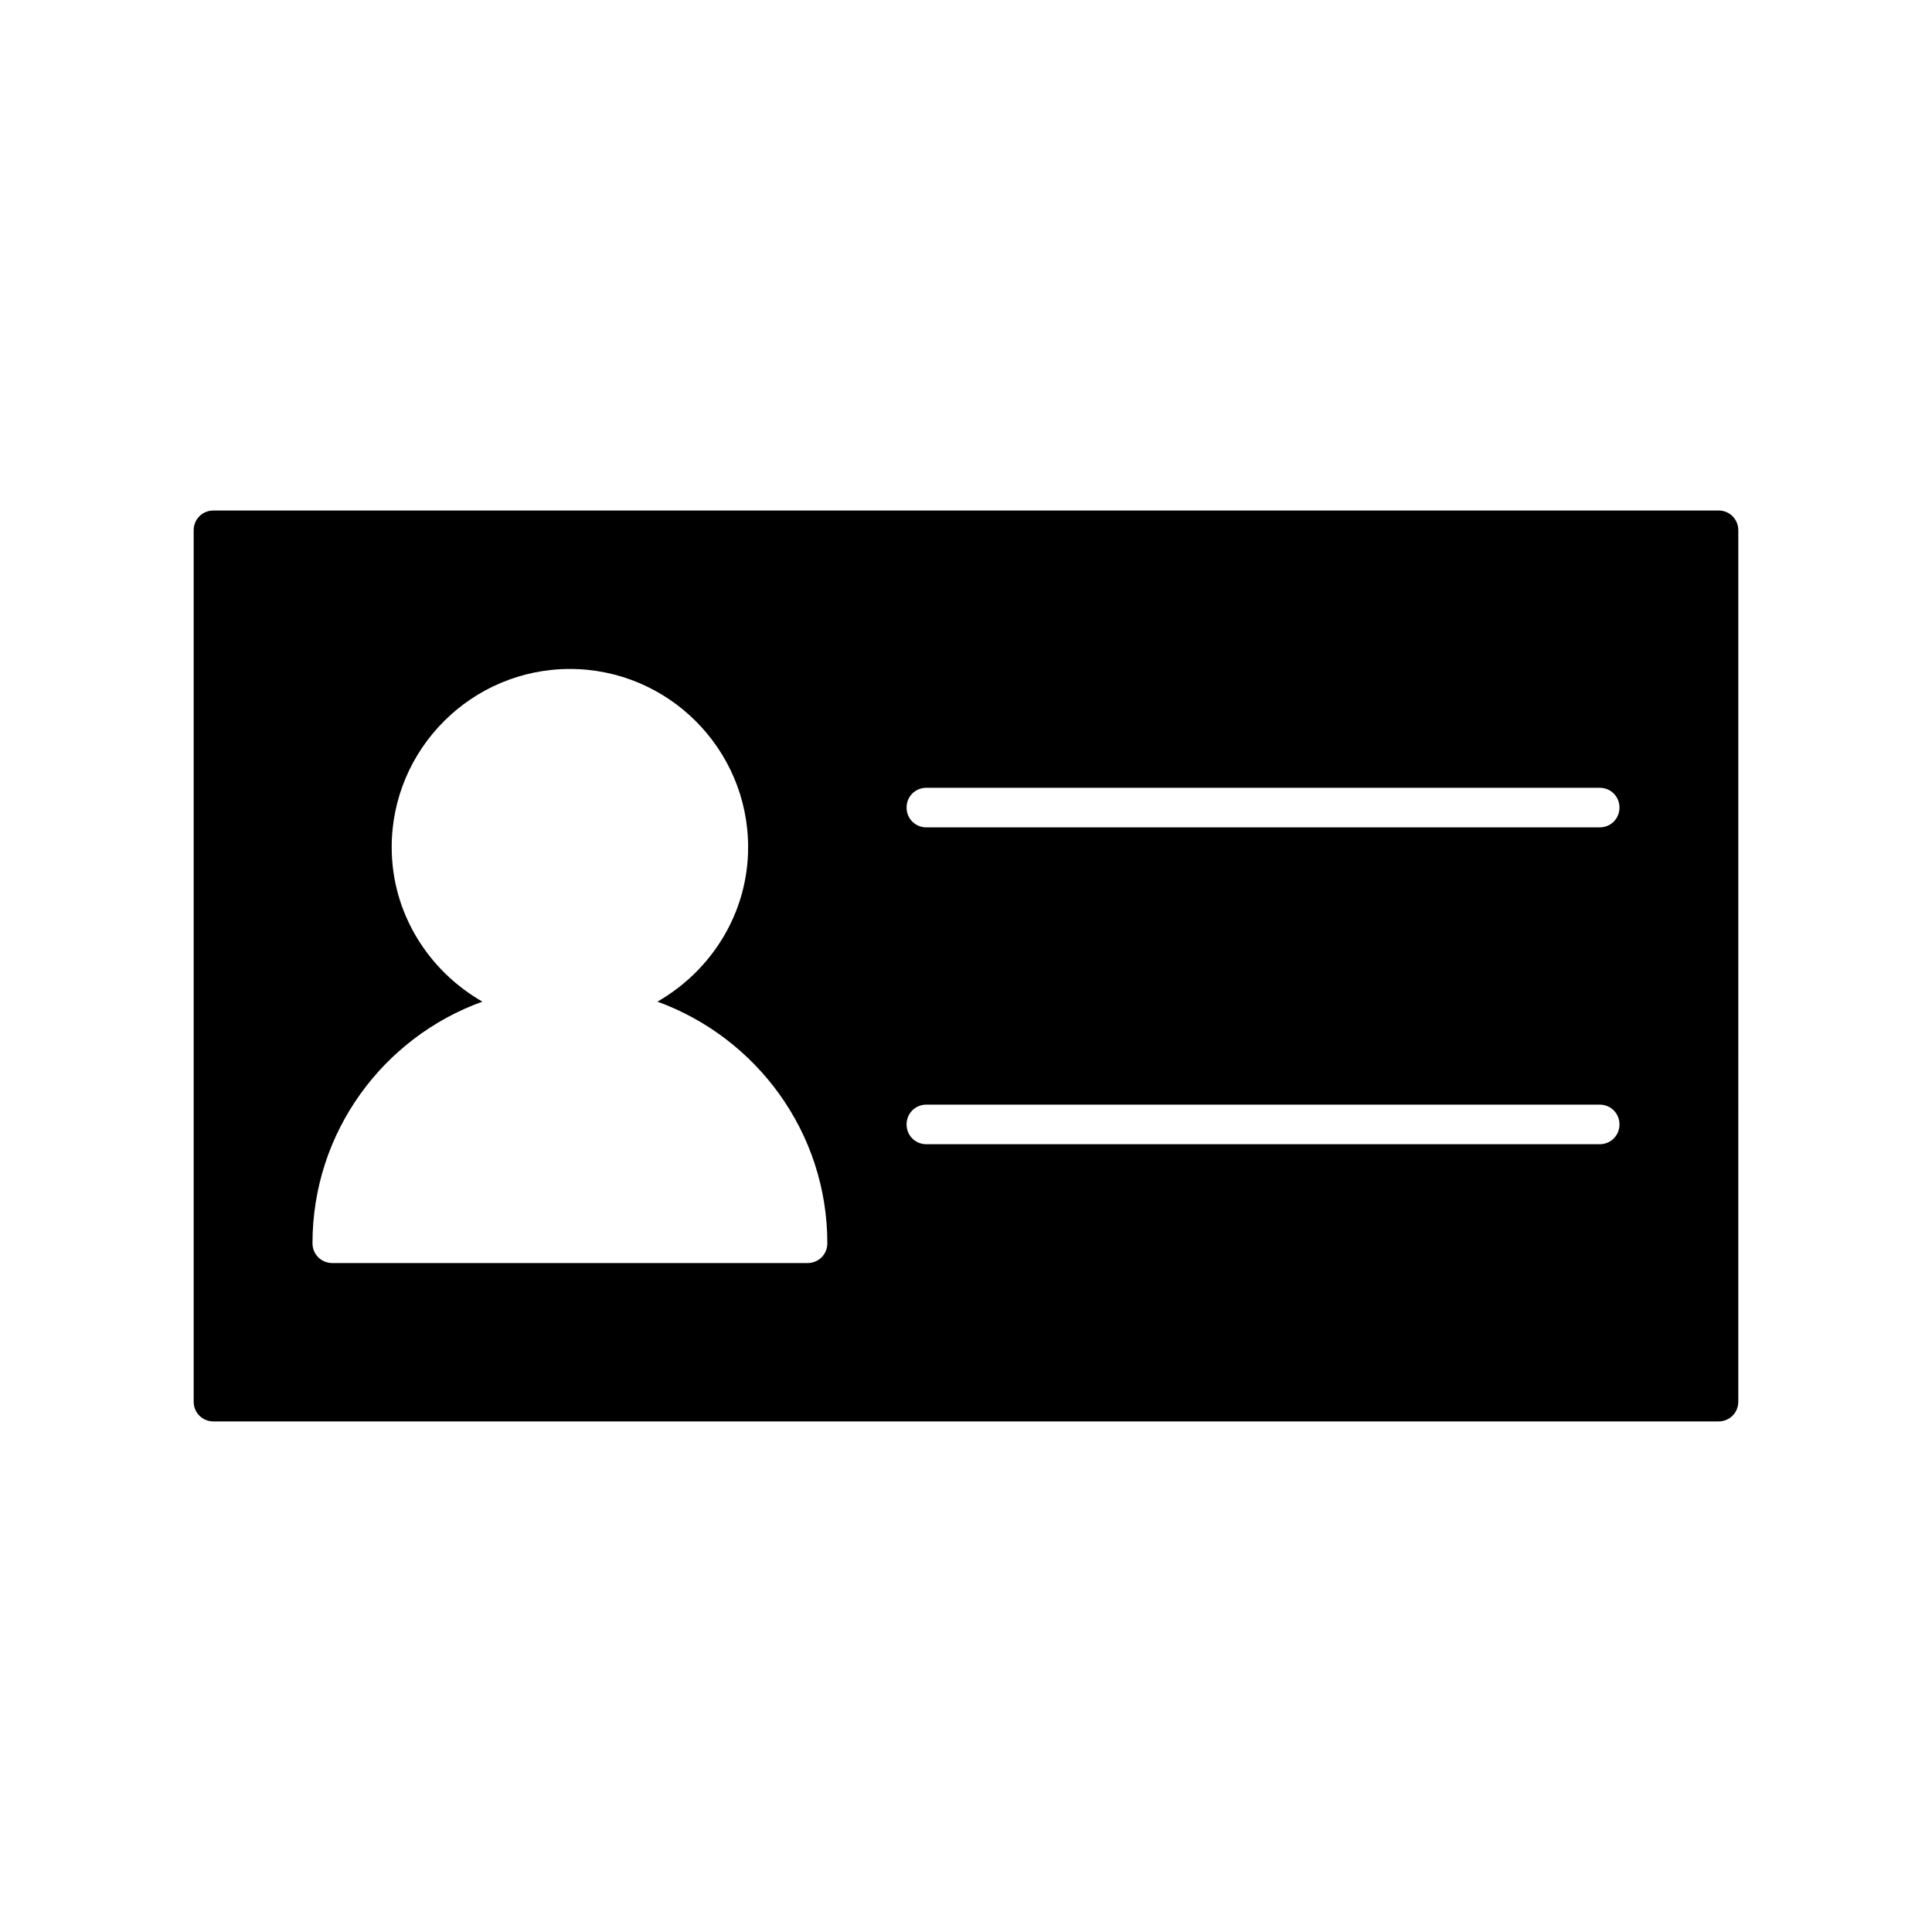<?xml version="1.0" encoding="UTF-8"?>
<!-- Uploaded to: ICON Repo, www.svgrepo.com, Generator: ICON Repo Mixer Tools -->
<svg fill="#000000" width="800px" height="800px" version="1.1" viewBox="144 144 512 512" xmlns="http://www.w3.org/2000/svg">
 <path d="m599.42 279.29h-398.85c-2.938 0-5.246 2.309-5.246 5.246v230.91c0 2.938 2.309 5.246 5.246 5.246h398.85c2.938 0 5.246-2.309 5.246-5.246l0.004-230.91c0-2.941-2.309-5.25-5.25-5.25zm-241.41 199.43h-125.95c-2.938 0-5.246-2.309-5.246-5.246 0-29.492 18.789-54.578 45.027-64.027-14.277-8.188-24.039-23.406-24.039-40.934 0-26.031 21.203-47.23 47.23-47.23 26.031 0 47.23 21.203 47.23 47.23 0 17.527-9.762 32.746-24.035 40.934 26.238 9.551 45.027 34.637 45.027 64.027 0.004 2.938-2.305 5.246-5.242 5.246zm209.92-31.488h-178.43c-2.938 0-5.246-2.309-5.246-5.246s2.309-5.246 5.246-5.246h178.43c2.938 0 5.246 2.309 5.246 5.246s-2.309 5.246-5.25 5.246zm0-83.969h-178.43c-2.938 0-5.246-2.309-5.246-5.246s2.309-5.246 5.246-5.246h178.43c2.938 0 5.246 2.309 5.246 5.246s-2.309 5.246-5.25 5.246z"/>
</svg>